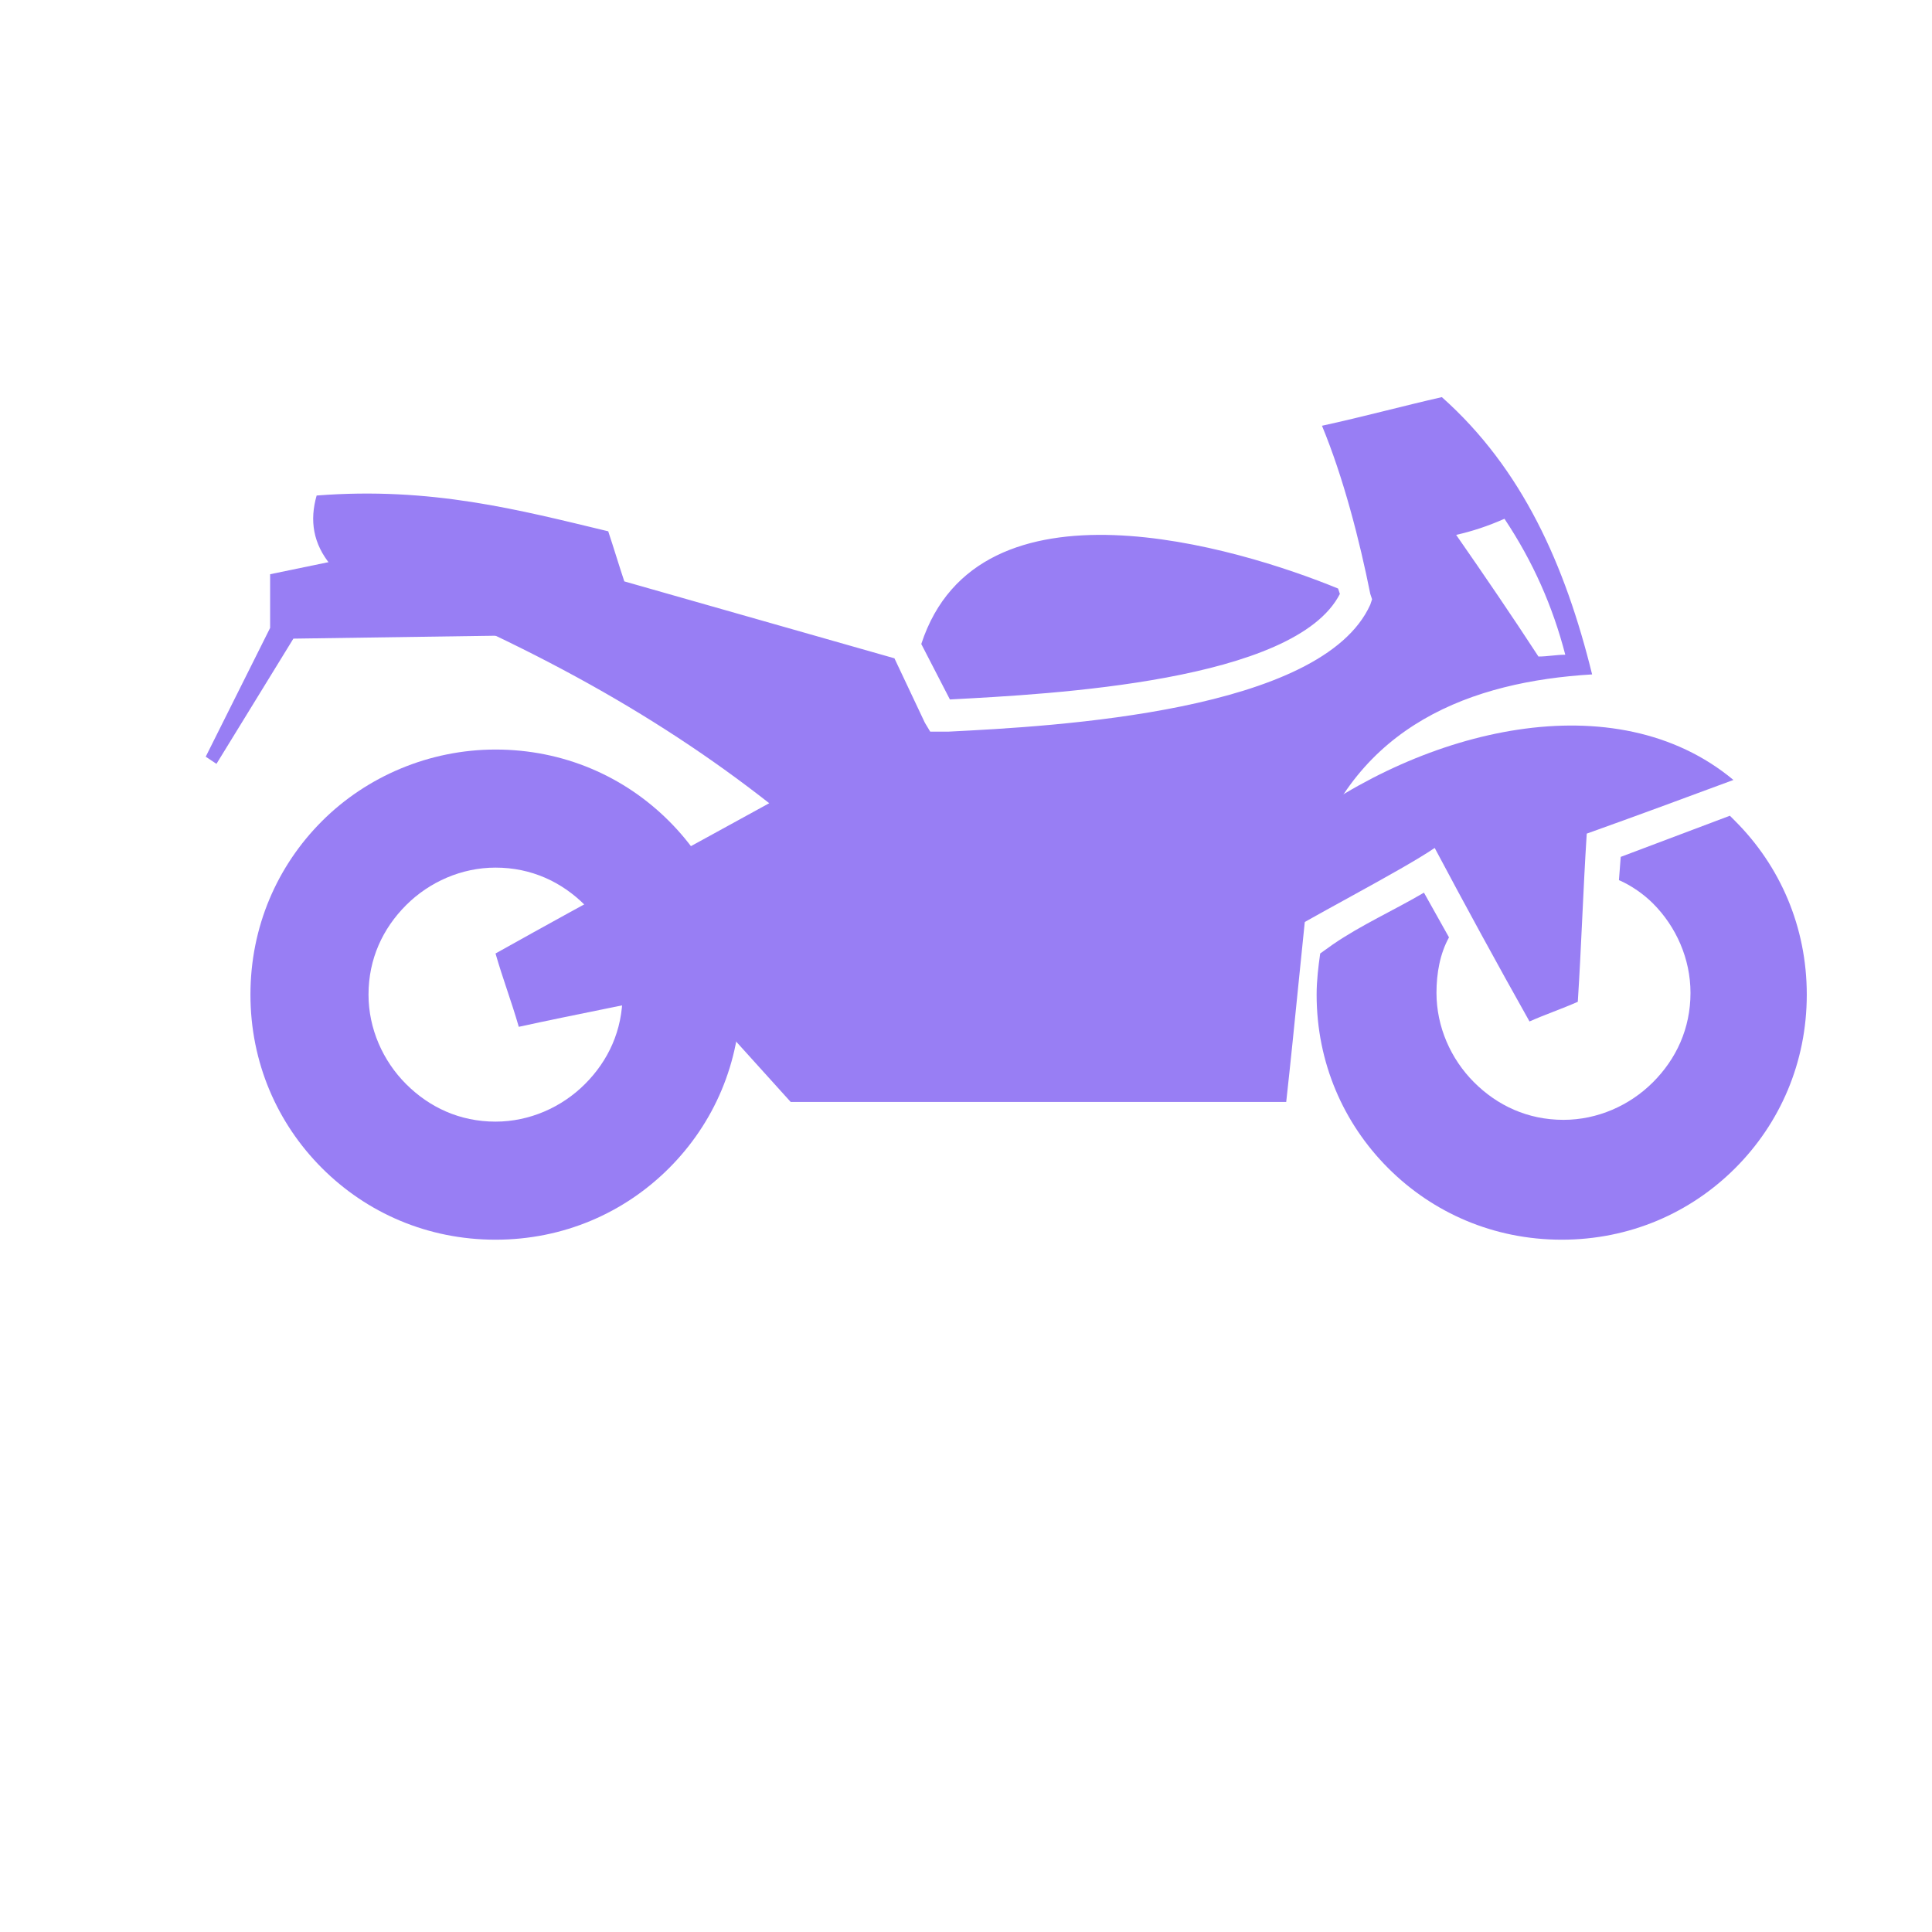 <svg xmlns:xlink="http://www.w3.org/1999/xlink" height="96" width="96" xmlns="http://www.w3.org/2000/svg" version="1.1" viewBox="0 0 1024 1024" class="icon"><path fill="#987ef4" d="M262.637 397.274c36.03 0 68.267 14.222 91.97 37.926 23.704 23.704 37.926 55.941 37.926 91.97 0 36.03-14.222 68.267-37.926 91.97-23.704 23.704-55.941 37.926-91.97 37.926-36.03 0-68.267-14.222-91.97-37.926-23.704-23.704-37.926-55.941-37.926-91.97 0-36.03 14.222-68.267 37.926-91.97 23.704-23.704 56.889-37.926 91.97-37.926z m47.407 82.489c-12.326-12.326-28.444-19.911-47.407-19.911-18.015 0-35.081 7.585-47.407 19.911-12.326 12.326-19.911 28.444-19.911 47.407 0 18.015 7.585 35.081 19.911 47.407 12.326 12.326 28.444 19.911 47.407 19.911 18.015 0 35.081-7.585 47.407-19.911 12.326-12.326 19.911-28.444 19.911-47.407s-7.585-35.081-19.911-47.407z"></path><path fill="#987ef4" d="M262.637 505.363c3.793 13.274 8.533 25.6 12.326 38.874 30.341-6.637 60.681-12.326 91.022-18.963 18.015 19.911 35.081 38.874 53.096 58.785h262.637c4.741-42.667 8.533-85.333 13.274-127.052 23.704-73.007 85.333-95.763 148.859-99.556-14.222-57.837-36.978-109.037-79.644-146.963-20.859 4.741-41.719 10.43-63.526 15.17 11.378 27.496 19.911 60.681 25.6 89.126l0.948 2.844-0.948 2.844c-25.6 56.889-166.874 64.474-223.763 67.319h-9.481l-2.844-4.741-16.119-34.133-143.17-40.77c-2.844-8.533-5.689-18.015-8.533-26.548-47.407-11.378-93.867-23.704-154.548-18.963-3.793 13.274-1.896 25.6 7.585 36.978 98.607 37.926 170.667 77.748 232.296 126.104-54.993 30.341-89.126 48.356-145.067 79.644zM797.393 274.963c15.17 22.756 25.6 46.459 32.237 72.059-4.741 0-9.481 0.948-14.222 0.948-14.222-21.807-28.444-42.667-43.615-64.474 8.533-1.896 17.067-4.741 25.6-8.533z m-88.178 36.978l0.948 2.844c-23.704 46.459-152.652 53.096-206.696 55.941L488.296 341.333c30.341-92.919 167.822-51.2 220.919-29.393z"></path><path fill="#987ef4" d="M286.341 336.593l-130.844 1.896-40.77 66.37-5.689-3.793 34.133-68.267v-28.444l54.993-11.378 59.733 20.859 29.393 13.274zM916.859 432.356l2.844 2.844c23.704 23.704 37.926 55.941 37.926 91.97 0 36.03-14.222 68.267-37.926 91.97-23.704 23.704-55.941 37.926-91.97 37.926s-68.267-14.222-91.97-37.926c-23.704-23.704-37.926-55.941-37.926-91.97 0-7.585 0.948-15.17 1.896-21.807l6.637-4.741c15.17-10.43 32.237-18.015 48.356-27.496l13.274 23.704c-4.741 8.533-6.637 18.963-6.637 29.393 0 18.015 7.585 35.081 19.911 47.407 12.326 12.326 28.444 19.911 47.407 19.911 18.015 0 35.081-7.585 47.407-19.911 12.326-12.326 19.911-28.444 19.911-47.407 0-18.015-7.585-35.081-19.911-47.407-4.741-4.741-11.378-9.481-18.015-12.326l0.948-12.326 57.837-21.807z"></path><path fill="#987ef4" d="M685.511 438.993c69.215-53.096 170.667-77.748 233.244-25.6-25.6 9.481-51.2 18.963-77.748 28.444-1.896 29.393-2.844 59.733-4.741 89.126-8.533 3.793-17.067 6.637-25.6 10.43-17.067-30.341-34.133-61.63-50.252-91.97-18.015 12.326-70.163 38.874-89.126 51.2 5.689-20.859 10.43-40.77 14.222-61.63z"></path></svg>